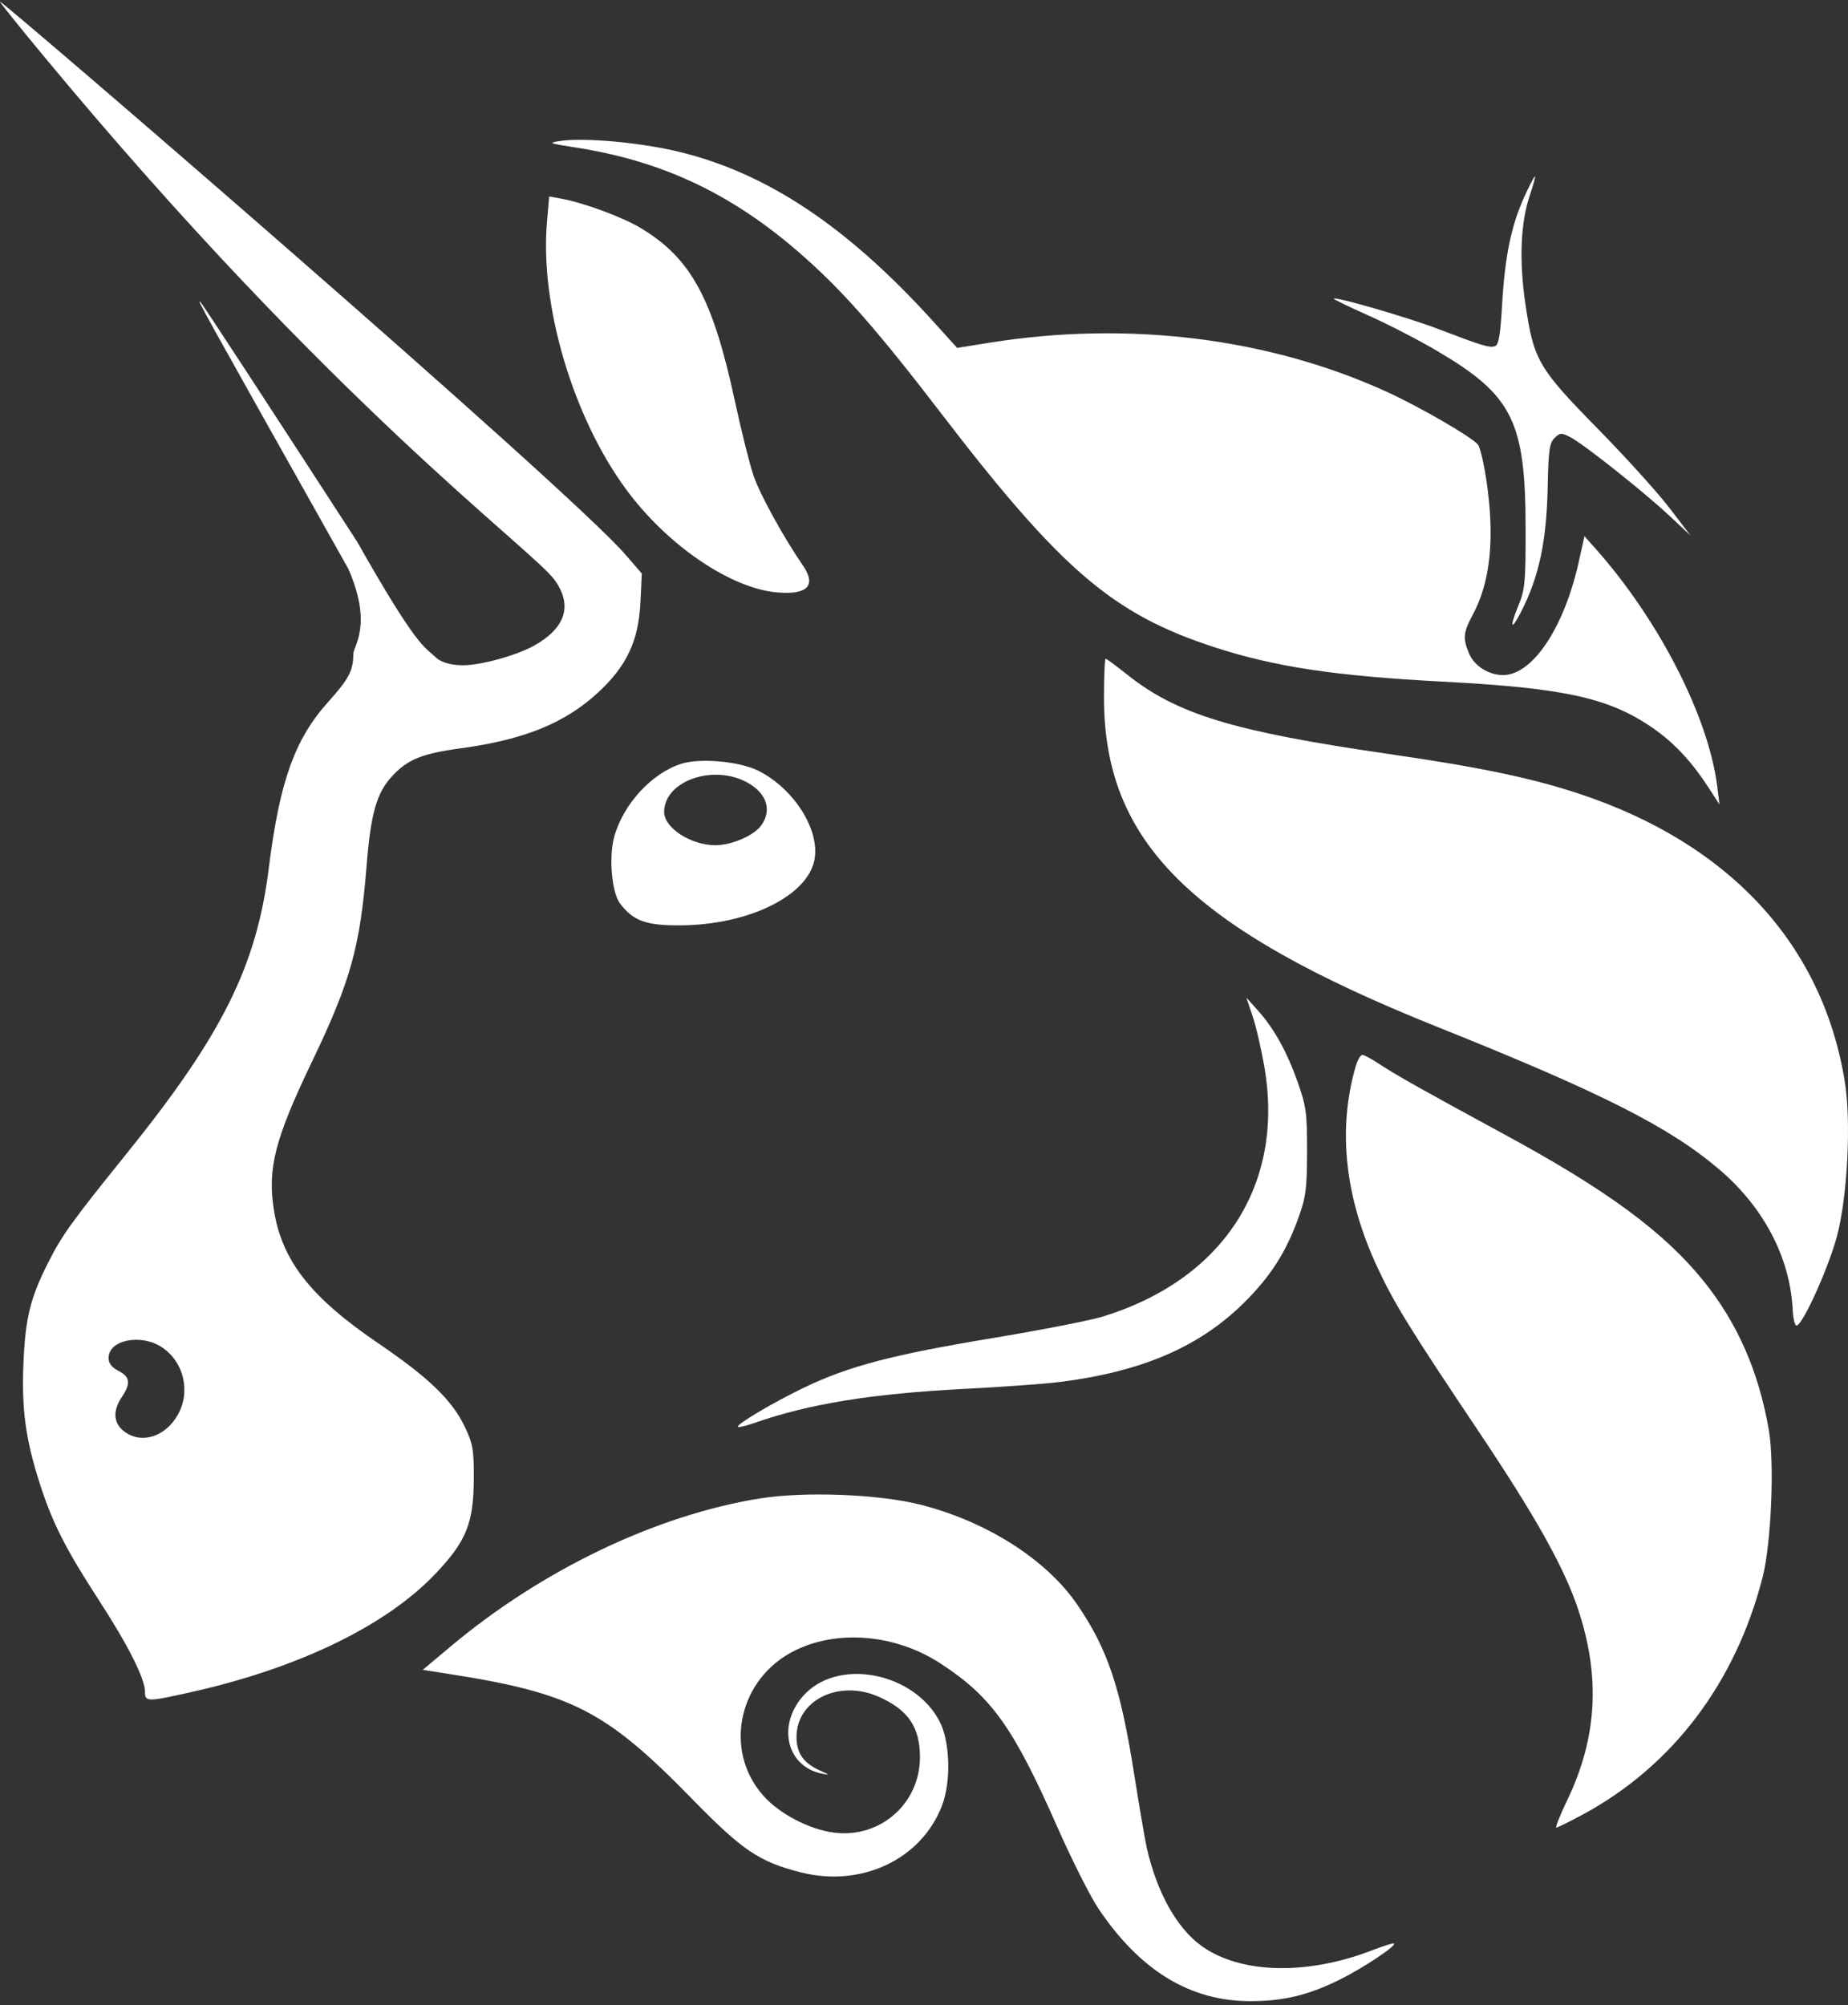 <svg width="400" height="434" viewBox="0 0 400 434" fill="none" xmlns="http://www.w3.org/2000/svg">
<rect x="0" y="0" width="400" height="434" fill="#333333" stroke="none"/>
<path d="M325.144 65.77C325.727 55.542 327.119 48.796 329.918 42.635C331.025 40.196 332.063 38.2 332.223 38.2C332.383 38.2 331.902 40 331.153 42.2C329.118 48.179 328.784 56.357 330.186 65.872C331.965 77.945 332.976 79.687 345.782 92.728C351.788 98.845 358.775 106.559 361.307 109.871L365.912 115.894L361.307 111.59C355.676 106.327 342.724 96.062 339.863 94.594C337.945 93.61 337.66 93.627 336.477 94.801C335.387 95.882 335.157 97.507 335.005 105.189C334.77 117.16 333.132 124.845 329.18 132.528C327.042 136.684 326.705 135.797 328.64 131.106C330.084 127.604 330.231 126.064 330.22 114.475C330.198 91.189 327.424 85.591 311.153 76.001C307.032 73.571 300.24 70.067 296.062 68.214C291.883 66.361 288.564 64.747 288.685 64.626C289.146 64.169 305.013 68.784 311.399 71.232C320.899 74.873 322.467 75.345 323.621 74.906C324.394 74.611 324.768 72.367 325.144 65.77Z" fill="white"/>
<path d="M124.431 31.893C118.795 31.024 118.557 30.922 121.209 30.516C126.292 29.739 138.292 30.798 146.562 32.754C165.867 37.318 183.434 49.01 202.186 69.775L207.168 75.292L214.295 74.152C244.318 69.354 274.861 73.168 300.407 84.905C307.435 88.134 318.516 94.562 319.9 96.214C320.341 96.74 321.151 100.129 321.699 103.745C323.597 116.255 322.647 125.843 318.8 133.005C316.707 136.903 316.59 138.138 317.997 141.473C319.121 144.135 322.253 146.105 325.355 146.1C331.703 146.092 338.536 135.885 341.702 121.683L342.96 116.042L345.452 118.849C359.117 134.248 369.85 155.248 371.694 170.196L372.174 174.093L369.877 170.55C365.924 164.454 361.952 160.303 356.866 156.956C347.697 150.922 338.002 148.868 312.327 147.523C289.139 146.307 276.015 144.337 263.002 140.117C240.861 132.937 229.699 123.375 203.399 89.056C191.717 73.812 184.497 65.378 177.314 58.586C160.994 43.154 144.958 35.06 124.431 31.893Z" fill="white"/>
<path d="M135.377 105.713C123.937 90.047 116.858 66.029 118.391 48.074L118.864 42.518L121.469 42.991C126.359 43.878 134.791 46.999 138.739 49.384C149.574 55.929 154.265 64.546 159.037 86.672C160.435 93.153 162.269 100.487 163.113 102.97C164.472 106.967 169.605 116.302 173.779 122.365C176.785 126.731 174.788 128.8 168.143 128.204C157.994 127.293 144.246 117.856 135.377 105.713Z" fill="white"/>
<path d="M311.254 222.301C257.789 200.891 238.958 182.307 238.958 150.95C238.958 146.336 239.118 142.56 239.313 142.56C239.507 142.56 241.576 144.083 243.909 145.945C254.751 154.593 266.891 158.287 300.501 163.164C320.279 166.034 331.408 168.352 341.675 171.738C374.308 182.502 394.497 204.345 399.312 234.098C400.711 242.743 399.891 258.955 397.623 267.5C395.832 274.248 390.367 286.413 388.918 286.879C388.516 287.009 388.122 285.477 388.019 283.393C387.469 272.221 381.793 261.345 372.26 253.197C361.421 243.934 346.859 236.559 311.254 222.301Z" fill="white"/>
<path d="M273.719 231.195C273.049 227.231 271.888 222.168 271.138 219.944L269.773 215.901L272.307 218.73C275.814 222.645 278.585 227.654 280.933 234.325C282.726 239.417 282.927 240.932 282.914 249.206C282.9 257.33 282.676 259.032 281.021 263.616C278.411 270.843 275.172 275.967 269.737 281.468C259.971 291.354 247.415 296.828 229.295 299.098C226.145 299.492 216.965 300.157 208.895 300.574C188.556 301.626 175.17 303.8 163.142 308C161.412 308.605 159.868 308.972 159.711 308.816C159.225 308.334 167.414 303.479 174.178 300.238C183.716 295.668 193.211 293.175 214.484 289.651C224.992 287.91 235.844 285.799 238.6 284.958C264.624 277.023 278.001 256.544 273.719 231.195Z" fill="white"/>
<path d="M298.228 274.486C291.125 259.299 289.493 244.635 293.385 230.959C293.802 229.498 294.471 228.302 294.874 228.302C295.276 228.302 296.953 229.203 298.598 230.305C301.872 232.496 308.437 236.188 325.928 245.672C347.754 257.507 360.198 266.672 368.66 277.142C376.071 286.312 380.658 296.755 382.865 309.49C384.115 316.704 383.383 334.061 381.521 341.325C375.653 364.229 362.015 382.22 342.562 392.718C339.712 394.256 337.153 395.519 336.876 395.524C336.599 395.53 337.638 392.904 339.184 389.688C345.728 376.083 346.473 362.849 341.526 348.118C338.496 339.099 332.32 328.094 319.849 309.493C305.35 287.868 301.795 282.113 298.228 274.486Z" fill="white"/>
<path d="M97.408 356.432C117.249 339.771 141.935 327.934 164.422 324.301C174.113 322.735 190.257 323.357 199.231 325.641C213.616 329.302 226.484 337.503 233.176 347.273C239.716 356.823 242.522 365.144 245.443 383.659C246.596 390.962 247.849 398.296 248.228 399.957C250.422 409.552 254.691 417.222 259.982 421.074C268.385 427.191 282.854 427.571 297.087 422.049C299.503 421.111 301.6 420.464 301.748 420.61C302.264 421.12 295.097 425.892 290.04 428.404C283.237 431.784 277.827 433.09 270.638 433.09C257.602 433.09 246.779 426.495 237.748 413.046C235.971 410.399 231.976 402.471 228.871 395.429C219.336 373.799 214.628 367.21 203.556 359.998C193.922 353.723 181.496 352.599 172.148 357.158C159.87 363.146 156.444 378.752 165.238 388.642C168.733 392.573 175.251 395.964 180.581 396.623C190.552 397.856 199.121 390.312 199.121 380.299C199.121 373.798 196.609 370.088 190.284 367.249C181.646 363.372 172.36 367.904 172.405 375.975C172.424 379.417 173.931 381.578 177.4 383.139C179.625 384.14 179.677 384.22 177.862 383.845C169.936 382.21 168.079 372.707 174.452 366.398C182.103 358.824 197.924 362.166 203.357 372.504C205.64 376.847 205.905 385.495 203.915 390.717C199.461 402.405 186.475 408.552 173.302 405.207C164.333 402.93 160.681 400.464 149.867 389.386C131.077 370.135 123.782 366.405 96.693 362.198L91.502 361.393L97.408 356.432Z" fill="white"/>
<path fill-rule="evenodd" clip-rule="evenodd" d="M9.242 11.878C71.993 87.627 115.213 118.88 120.016 125.483C123.981 130.935 122.489 135.836 115.695 139.678C111.917 141.813 104.15 143.977 100.261 143.977C95.862 143.977 94.352 142.29 94.352 142.29C91.802 139.884 90.365 140.305 77.269 117.183C59.086 89.122 43.869 65.844 43.454 65.454C42.494 64.553 42.511 64.584 75.415 123.138C80.731 135.342 76.472 139.822 76.472 141.56C76.472 145.096 75.502 146.955 71.116 151.82C63.805 159.933 60.537 169.047 58.178 187.911C55.533 209.058 48.096 223.995 27.485 249.56C15.42 264.526 13.446 267.269 10.402 273.3C6.567 280.896 5.513 285.15 5.086 294.742C4.634 304.883 5.514 311.434 8.629 321.13C11.356 329.619 14.203 335.224 21.48 346.435C27.761 356.109 31.377 363.299 31.377 366.111C31.377 368.349 31.806 368.352 41.538 366.166C64.828 360.936 83.74 351.736 94.376 340.462C100.958 333.483 102.503 329.63 102.554 320.067C102.587 313.812 102.365 312.503 100.665 308.904C97.898 303.048 92.86 298.178 81.757 290.629C67.208 280.737 60.994 272.774 59.278 261.822C57.87 252.836 59.503 246.496 67.552 229.719C75.882 212.353 77.947 204.953 79.343 187.449C80.245 176.141 81.494 171.681 84.761 168.101C88.168 164.368 91.235 163.104 99.668 161.958C113.414 160.09 122.168 156.552 129.363 149.958C135.605 144.238 138.217 138.725 138.618 130.427L138.922 124.138L135.434 120.093C122.802 105.445 0.782 0.363 0.005 0.363C-0.161 0.363 3.995 5.545 9.242 11.878ZM38.468 306.217C41.324 301.186 39.806 294.719 35.029 291.56C30.515 288.574 23.503 289.98 23.503 293.87C23.503 295.057 24.163 295.921 25.65 296.683C28.155 297.965 28.337 299.406 26.366 302.352C24.37 305.335 24.532 307.958 26.821 309.741C30.51 312.614 35.732 311.034 38.468 306.217Z" fill="white"/>
<path fill-rule="evenodd" clip-rule="evenodd" d="M147.597 165.257C141.144 167.228 134.87 174.031 132.928 181.164C131.744 185.515 132.416 193.149 134.19 195.506C137.057 199.314 139.829 200.317 147.336 200.264C162.033 200.162 174.809 193.893 176.294 186.056C177.512 179.632 171.901 170.729 164.172 166.82C160.183 164.804 151.701 164.004 147.597 165.257ZM164.778 178.619C167.044 175.416 166.053 171.954 162.198 169.613C154.858 165.155 143.757 168.844 143.757 175.741C143.757 179.174 149.546 182.92 154.852 182.92C158.384 182.92 163.217 180.825 164.778 178.619Z" fill="white"/>
</svg>
